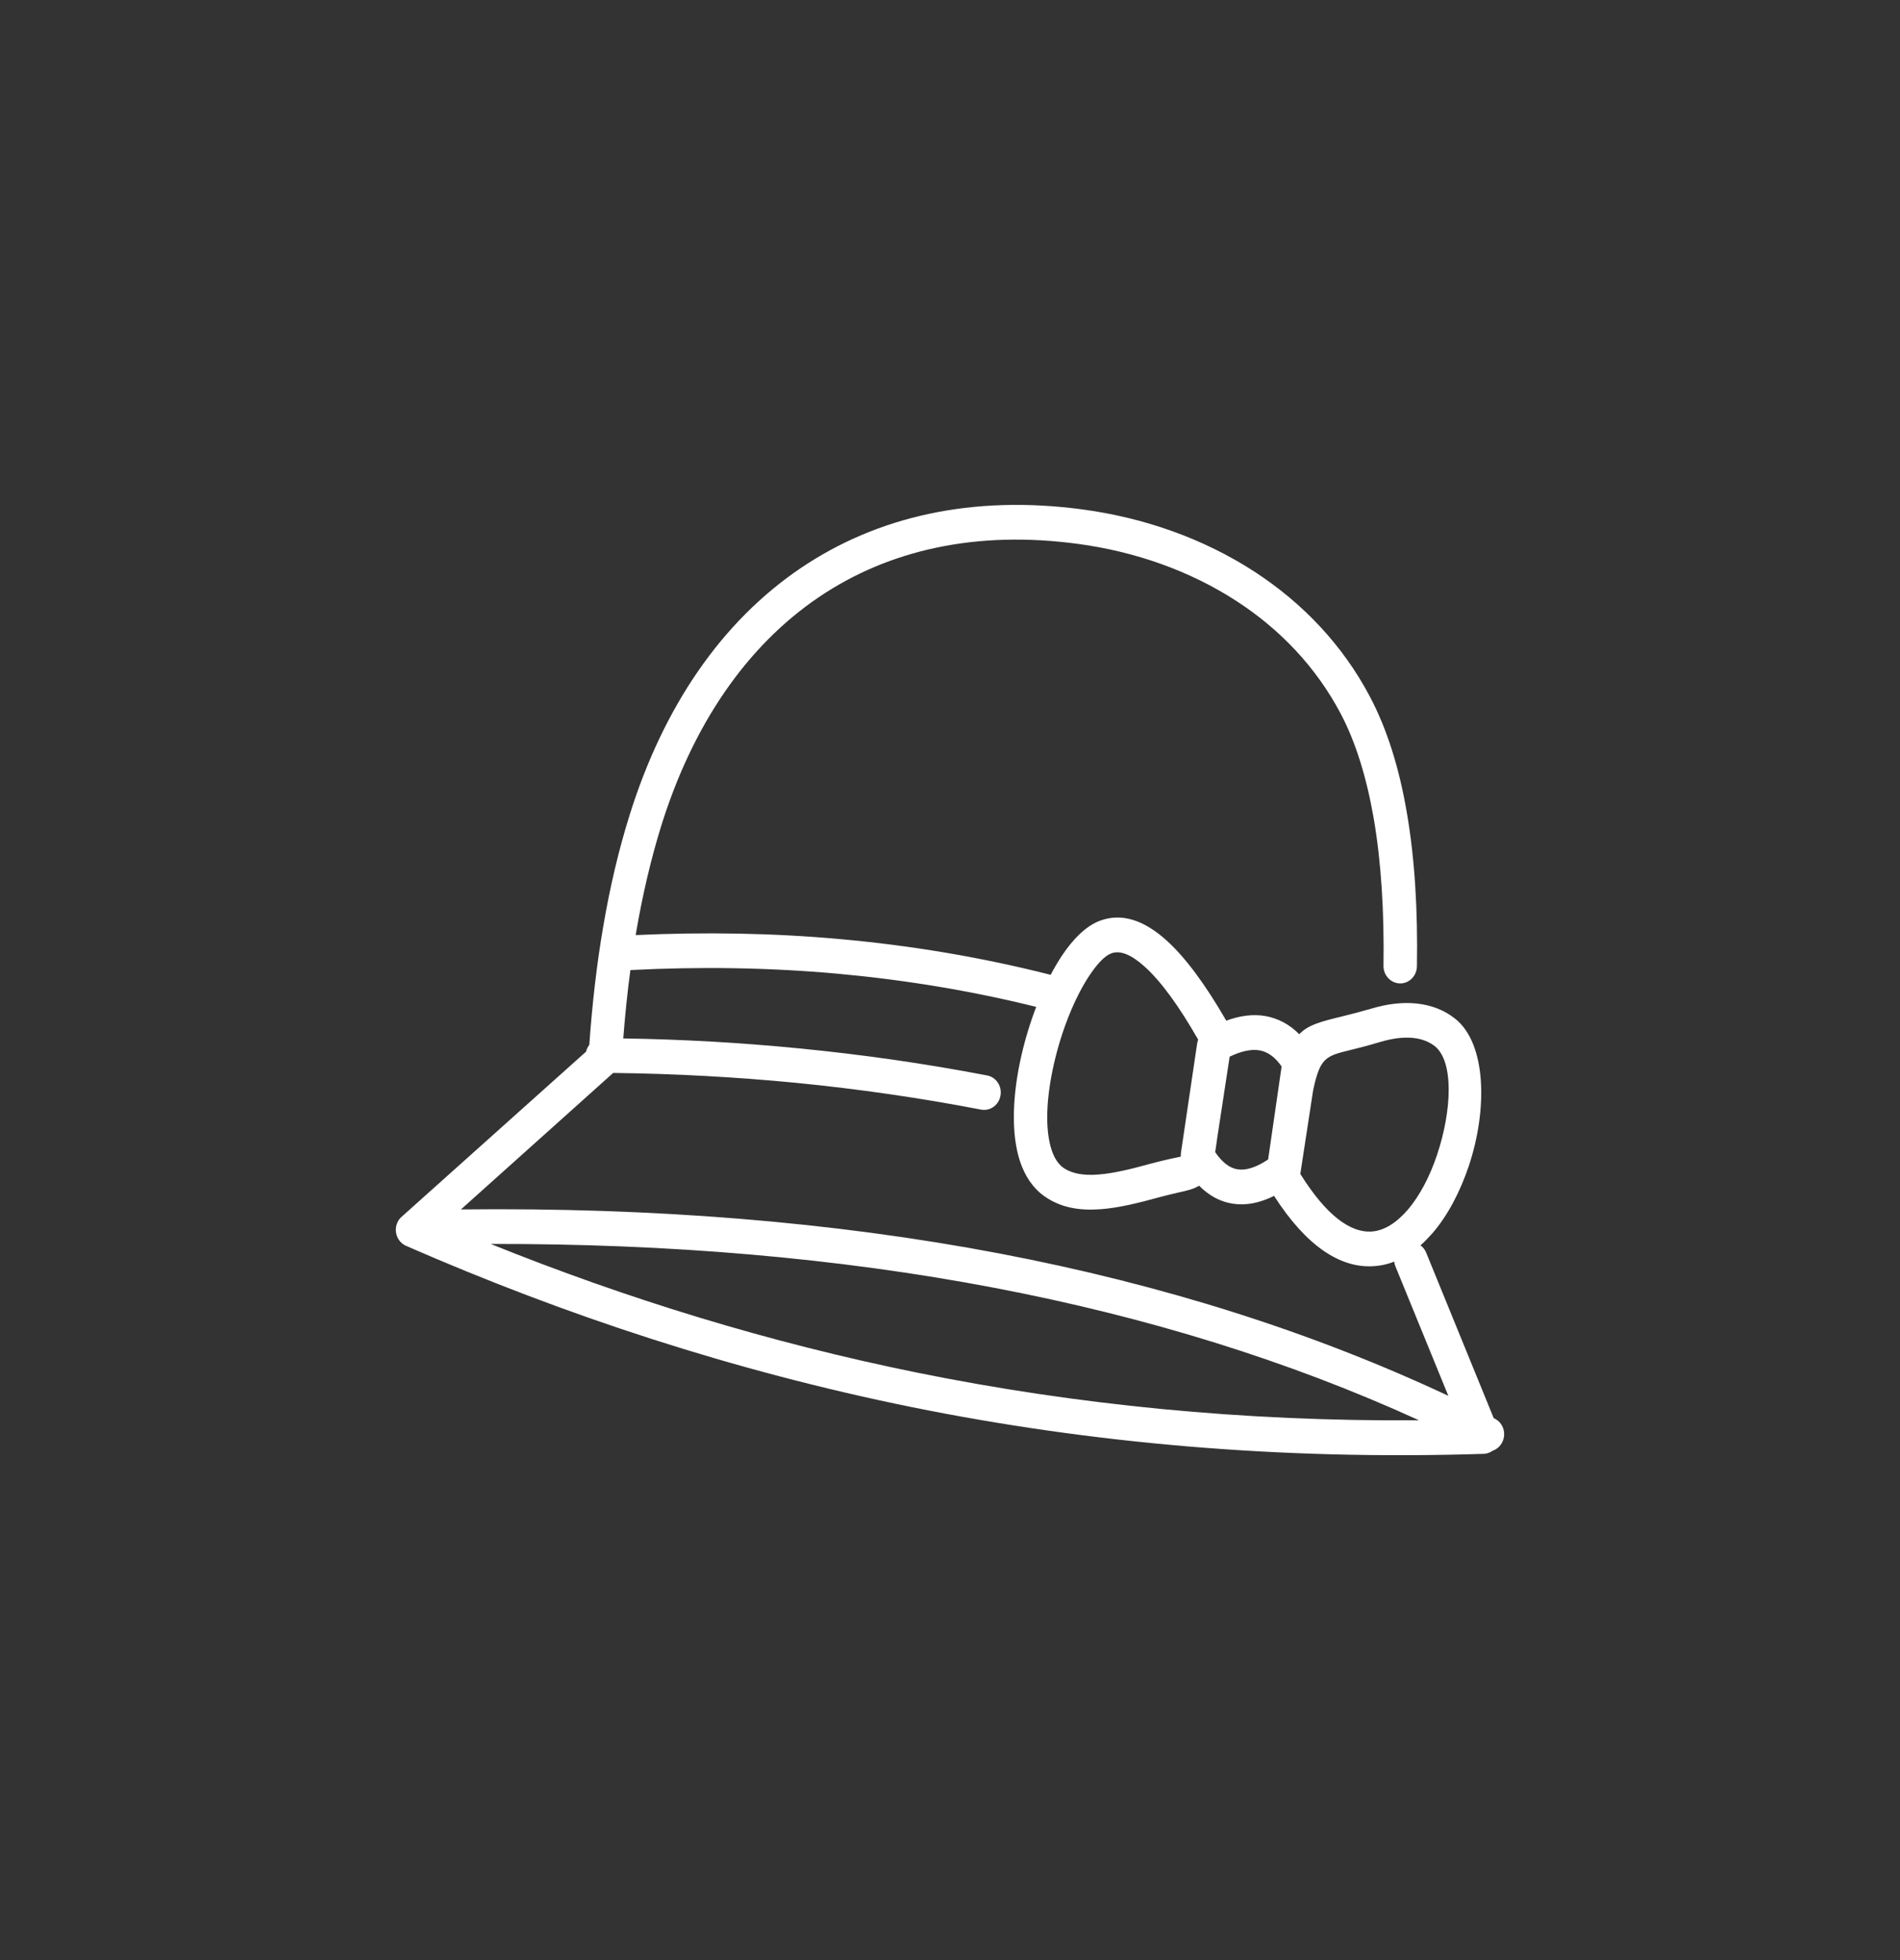 <svg width="32" height="33" viewBox="0 0 32 33" fill="none" xmlns="http://www.w3.org/2000/svg">
<rect x="0" y="0" width="32" height="33" fill="#333333" stroke="none"/>
<path d="M22.116 18.356L21.9 19.764C22.347 20.479 22.746 20.746 23.082 20.735C23.307 20.727 23.519 20.587 23.705 20.373C23.914 20.131 24.084 19.799 24.203 19.443C24.454 18.695 24.487 17.87 24.165 17.613C24.065 17.535 23.94 17.489 23.802 17.475C23.635 17.457 23.448 17.483 23.25 17.541C23.032 17.607 22.874 17.645 22.743 17.678C22.331 17.779 22.233 17.804 22.117 18.352L22.116 18.356ZM23.501 21.318C23.491 21.293 23.485 21.266 23.481 21.241C23.36 21.288 23.232 21.315 23.099 21.319C22.585 21.337 22.02 21.009 21.458 20.134C21.218 20.253 20.987 20.299 20.768 20.266C20.557 20.235 20.366 20.134 20.195 19.962C20.106 20.019 19.998 20.044 19.835 20.08C19.756 20.098 19.659 20.121 19.523 20.157C19.178 20.252 18.842 20.337 18.527 20.359C18.178 20.384 17.858 20.332 17.586 20.137C17.396 20.002 17.264 19.802 17.181 19.558C17.022 19.082 17.054 18.424 17.2 17.782C17.264 17.5 17.35 17.217 17.452 16.952C16.349 16.678 15.232 16.496 14.105 16.393C12.951 16.289 11.787 16.272 10.617 16.332C10.567 16.702 10.528 17.086 10.497 17.483C11.501 17.498 12.487 17.555 13.452 17.65C14.534 17.755 15.591 17.908 16.624 18.106C16.777 18.134 16.879 18.287 16.85 18.446C16.823 18.605 16.676 18.711 16.522 18.681C15.503 18.485 14.462 18.334 13.402 18.23C12.398 18.133 11.372 18.076 10.327 18.064L7.763 20.362C10.999 20.326 14.029 20.57 16.841 21.105C19.565 21.625 22.085 22.418 24.393 23.5L23.501 21.318ZM23.924 20.967C23.966 20.997 24 21.039 24.021 21.093L25.157 23.875L25.175 23.884C25.315 23.955 25.373 24.13 25.304 24.274C25.27 24.348 25.209 24.4 25.14 24.424C25.124 24.435 25.107 24.446 25.087 24.454C25.054 24.468 25.019 24.476 24.985 24.477C21.558 24.586 18.363 24.298 15.355 23.69C12.348 23.078 9.523 22.148 6.839 20.975C6.696 20.912 6.628 20.74 6.689 20.592C6.705 20.549 6.733 20.513 6.765 20.485L9.871 17.705C9.88 17.662 9.9 17.624 9.925 17.591C9.975 16.886 10.052 16.228 10.157 15.614C10.271 14.942 10.418 14.318 10.598 13.742C11.172 11.892 12.158 10.464 13.482 9.567C14.775 8.692 16.382 8.328 18.234 8.577C19.264 8.715 20.265 9.065 21.124 9.622C21.929 10.145 22.608 10.848 23.074 11.732C23.363 12.28 23.567 12.936 23.694 13.681C23.828 14.454 23.88 15.326 23.864 16.269C23.861 16.43 23.734 16.559 23.579 16.557C23.424 16.554 23.299 16.422 23.301 16.261C23.314 15.361 23.264 14.524 23.137 13.783C23.018 13.098 22.836 12.5 22.579 12.013C22.161 11.223 21.551 10.59 20.826 10.12C20.038 9.608 19.117 9.287 18.164 9.158C16.449 8.925 14.971 9.255 13.789 10.055C12.574 10.878 11.665 12.201 11.132 13.918C10.964 14.463 10.822 15.061 10.711 15.713L10.707 15.743C11.867 15.69 13.018 15.708 14.154 15.811C15.343 15.918 16.525 16.115 17.695 16.412C17.756 16.297 17.818 16.192 17.882 16.094C18.079 15.798 18.301 15.582 18.532 15.499C18.884 15.371 19.255 15.48 19.647 15.833C19.96 16.115 20.294 16.563 20.653 17.184C20.884 17.099 21.104 17.07 21.311 17.106C21.523 17.144 21.715 17.243 21.882 17.412C22.035 17.251 22.252 17.198 22.613 17.11C22.754 17.075 22.922 17.032 23.094 16.982C23.358 16.902 23.618 16.87 23.858 16.895C24.101 16.921 24.323 17.003 24.508 17.151C25.034 17.568 25.058 18.676 24.736 19.635C24.593 20.06 24.385 20.463 24.124 20.764C24.06 20.836 23.993 20.905 23.924 20.967ZM8.264 20.943C10.549 21.863 12.938 22.601 15.463 23.113C18.119 23.649 20.922 23.934 23.899 23.912C21.706 22.911 19.316 22.171 16.739 21.68C14.107 21.179 11.278 20.937 8.264 20.943ZM20.179 17.502C19.848 16.924 19.548 16.516 19.278 16.274C19.052 16.07 18.866 15.996 18.719 16.05C18.608 16.089 18.479 16.226 18.347 16.425C18.099 16.798 17.877 17.352 17.75 17.914C17.625 18.462 17.592 19.003 17.713 19.366C17.757 19.495 17.82 19.596 17.905 19.657C18.055 19.764 18.257 19.792 18.489 19.775C18.757 19.756 19.062 19.679 19.378 19.592C19.504 19.558 19.62 19.531 19.712 19.51C19.826 19.484 19.883 19.476 19.887 19.473C19.886 19.452 19.887 19.433 19.89 19.413H19.889L20.164 17.558C20.168 17.539 20.173 17.52 20.179 17.502ZM20.71 17.79L20.507 19.117C20.505 19.125 20.492 19.221 20.48 19.306C20.475 19.337 20.471 19.369 20.466 19.397C20.586 19.572 20.712 19.668 20.846 19.687C20.99 19.709 21.16 19.652 21.358 19.521L21.585 17.955C21.475 17.796 21.35 17.708 21.215 17.684C21.074 17.659 20.903 17.697 20.71 17.79Z" fill="white"/>
</svg>
